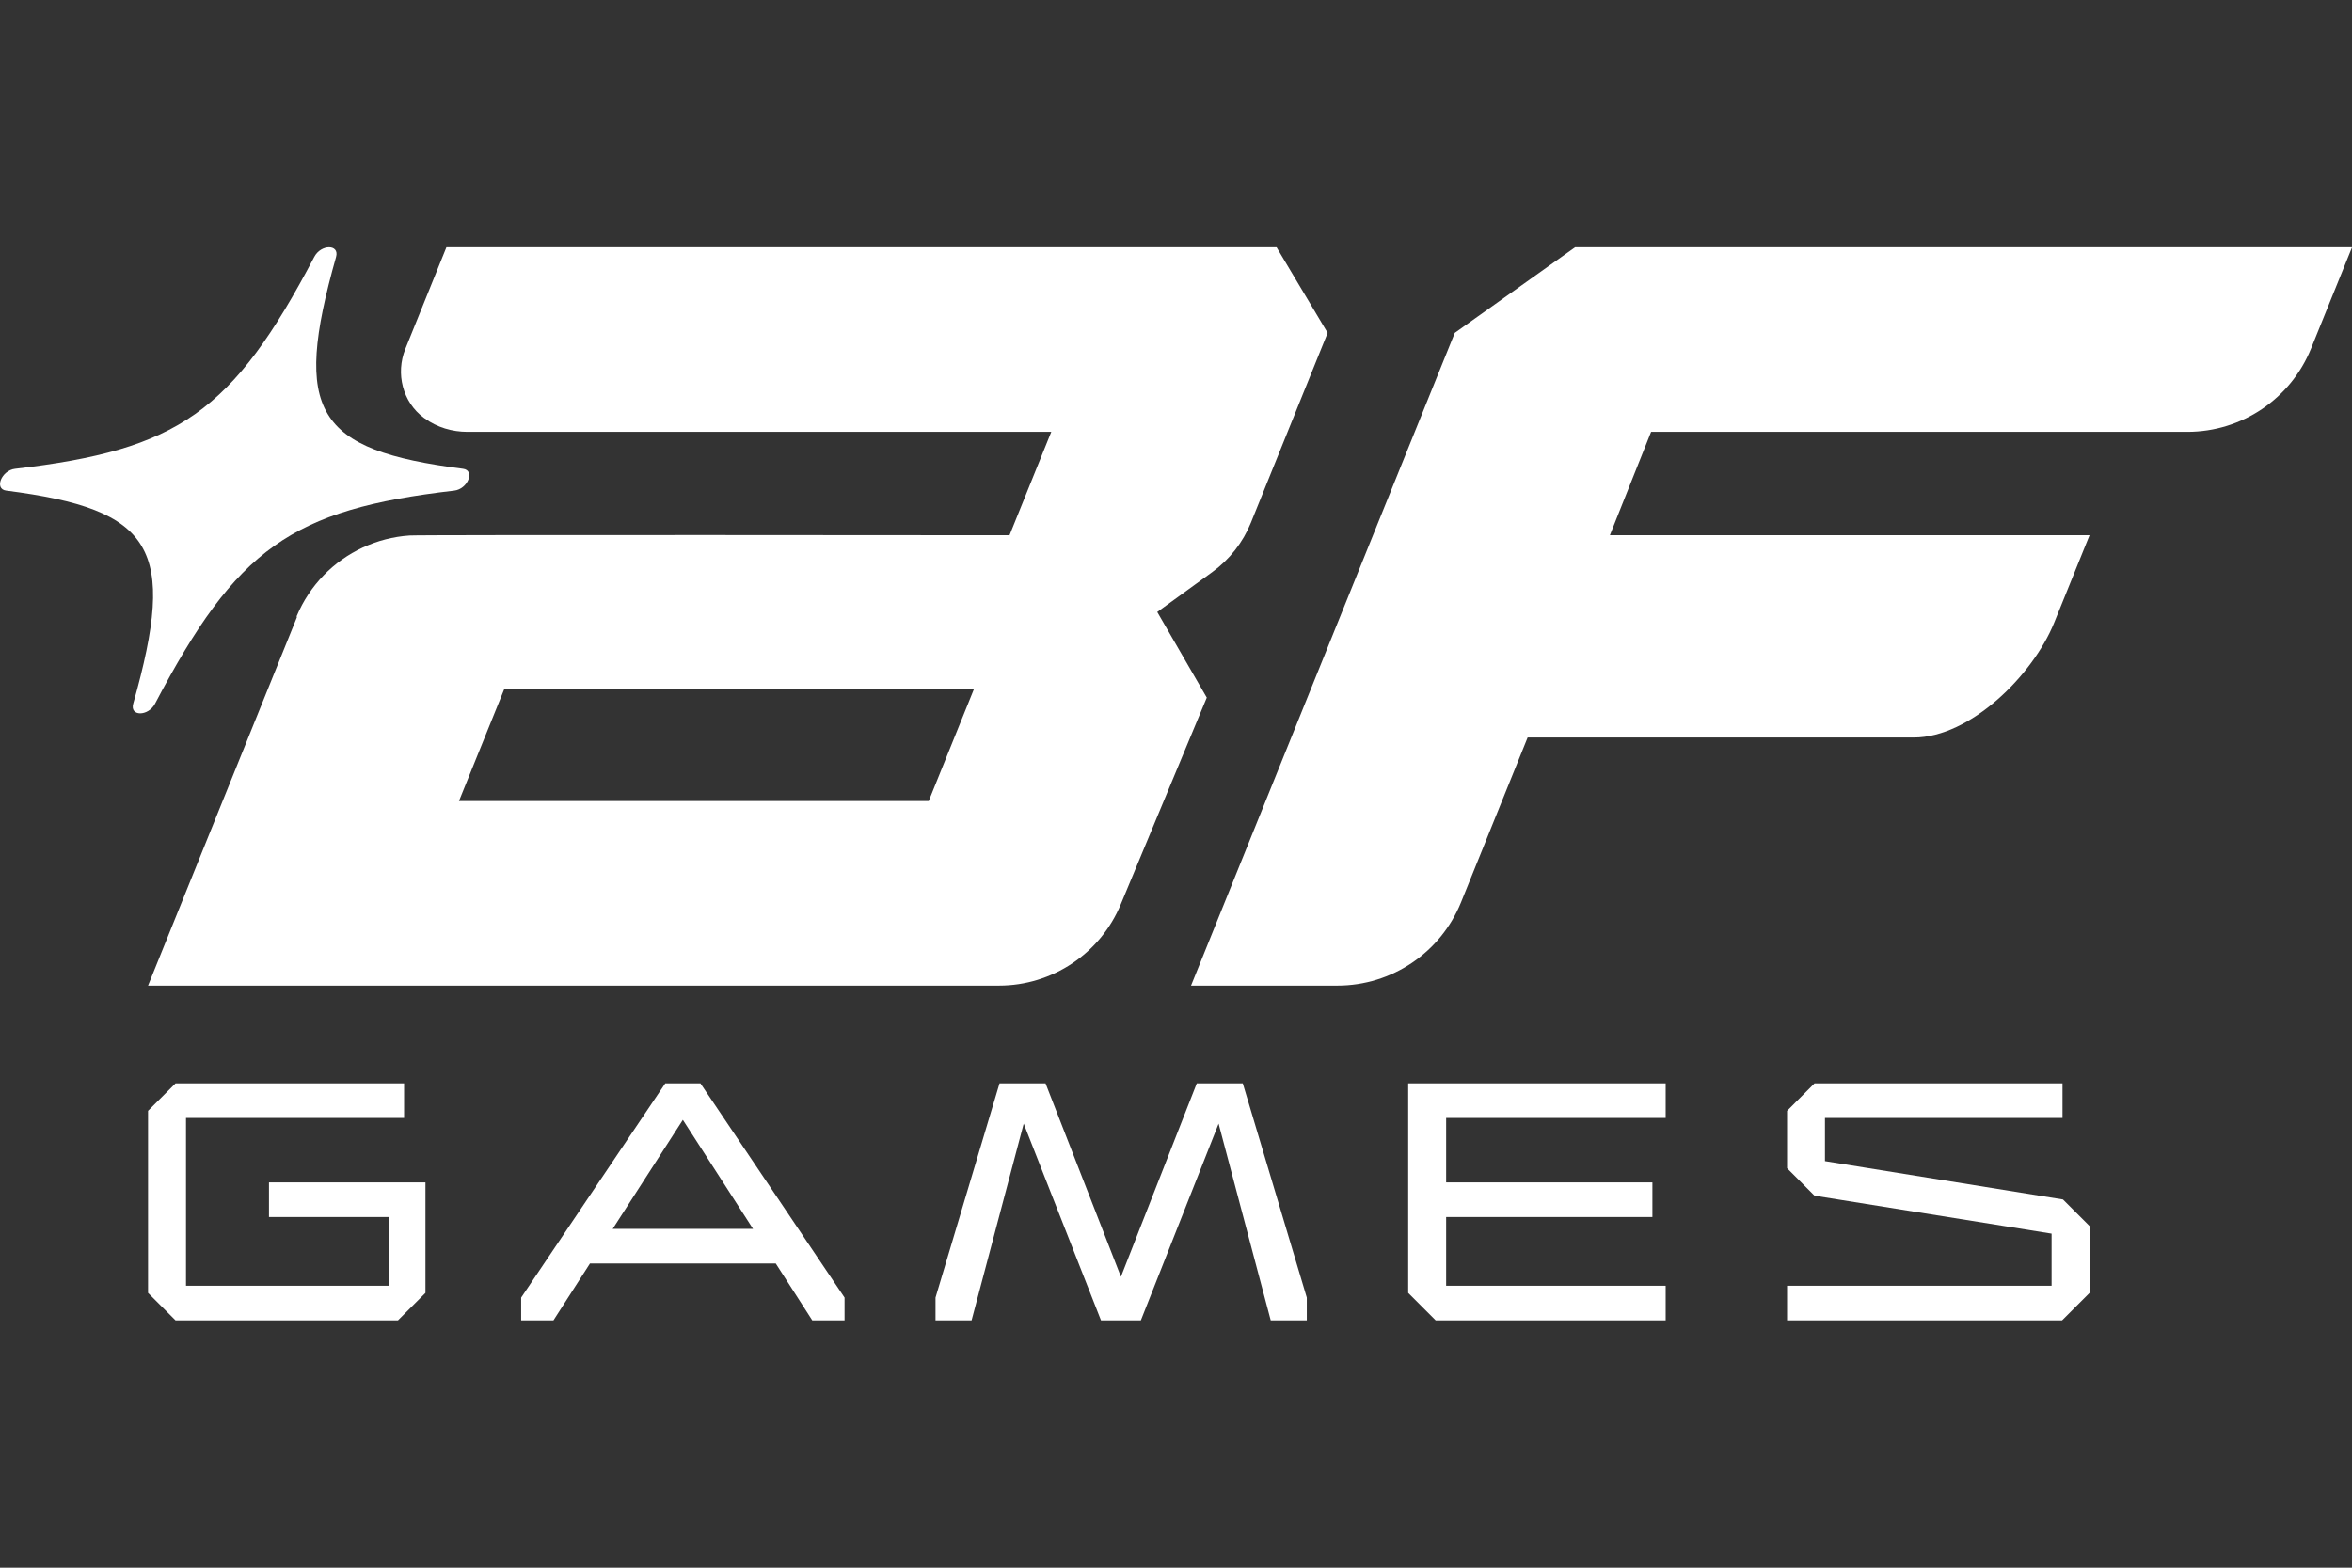 <?xml version="1.0" encoding="UTF-8"?>
<svg xmlns="http://www.w3.org/2000/svg" width="36" height="24" viewBox="0 0 36 24" fill="none">
  <rect x="0" y="0" width="36" height="24" fill="#333333" stroke="none"/>
  <g clip-path="url(#clip0_1_7669)">
    <path d="M4.117 18.632H5.953V19.684H2.847V17.115H6.185V16.585H2.687L2.266 17.006V19.793L2.687 20.214H6.091L6.512 19.793V18.102H4.117V18.632Z" fill="white"></path>
    <path d="M10.183 16.585L7.977 19.865V20.214H8.471L9.03 19.343H11.874L12.433 20.214H12.927V19.865L10.721 16.585C10.72 16.585 10.183 16.585 10.183 16.585ZM9.378 18.813L10.452 17.144L11.526 18.813H9.378Z" fill="white"></path>
    <path d="M18.318 16.585L17.157 19.546L16.003 16.585H15.299L14.319 19.865V20.214H14.871L15.669 17.202L16.852 20.214H17.462L18.652 17.202L19.45 20.214H20.002V19.865L19.022 16.585H18.318Z" fill="white"></path>
    <path d="M21.554 19.793L21.975 20.214H25.495V19.684H22.135V18.632H25.292V18.102H22.135V17.115H25.495V16.585H21.554V19.793Z" fill="white"></path>
    <path d="M27.933 17.776V17.115H31.569V16.585H27.773L27.353 17.006V17.884L27.773 18.305L31.402 18.886V19.684H27.353V20.214H31.562L31.983 19.793V18.77L31.576 18.363L27.933 17.776Z" fill="white"></path>
    <path d="M22.267 5.096L24.109 3.785H36.001L35.374 5.334C35.062 6.106 34.313 6.611 33.481 6.611H25.272L24.641 8.194H31.983L31.441 9.534C31.117 10.336 30.157 11.291 29.292 11.291H23.382L22.363 13.813C22.051 14.584 21.303 15.089 20.471 15.089H18.23L22.267 5.096Z" fill="white"></path>
    <path d="M6.953 7.511C4.458 7.8 3.622 8.395 2.373 10.773C2.269 10.97 1.983 10.97 2.039 10.773C2.711 8.395 2.356 7.8 0.095 7.511C-0.092 7.487 0.023 7.201 0.23 7.177C2.724 6.888 3.561 6.311 4.81 3.933C4.913 3.736 5.199 3.736 5.144 3.933C4.472 6.311 4.827 6.888 7.088 7.177C7.275 7.201 7.16 7.487 6.953 7.511Z" fill="white"></path>
    <path d="M4.543 9.454L4.543 9.454L4.545 9.45C4.544 9.452 4.543 9.453 4.543 9.454Z" fill="white"></path>
    <path d="M19.539 3.785H6.833L6.204 5.342C6.053 5.717 6.162 6.156 6.487 6.396C6.492 6.399 6.496 6.402 6.5 6.405C6.689 6.543 6.921 6.611 7.155 6.611H16.091L15.452 8.194C15.452 8.194 6.379 8.185 6.269 8.198C6.017 8.215 5.775 8.279 5.553 8.382C5.105 8.59 4.74 8.959 4.541 9.433L4.543 9.453L2.266 15.089H15.291C16.106 15.089 16.841 14.598 17.154 13.846L18.471 10.68L17.713 9.369L18.555 8.758C18.819 8.566 19.025 8.304 19.147 8.001L20.321 5.096L19.539 3.785ZM14.215 12.263H7.025L7.72 10.545H14.909L14.215 12.263Z" fill="white"></path>
  </g>
  <defs>
    <clipPath id="clip0_1_7669">
      <rect width="36" height="24" fill="white"></rect>
    </clipPath>
  </defs>
</svg>
